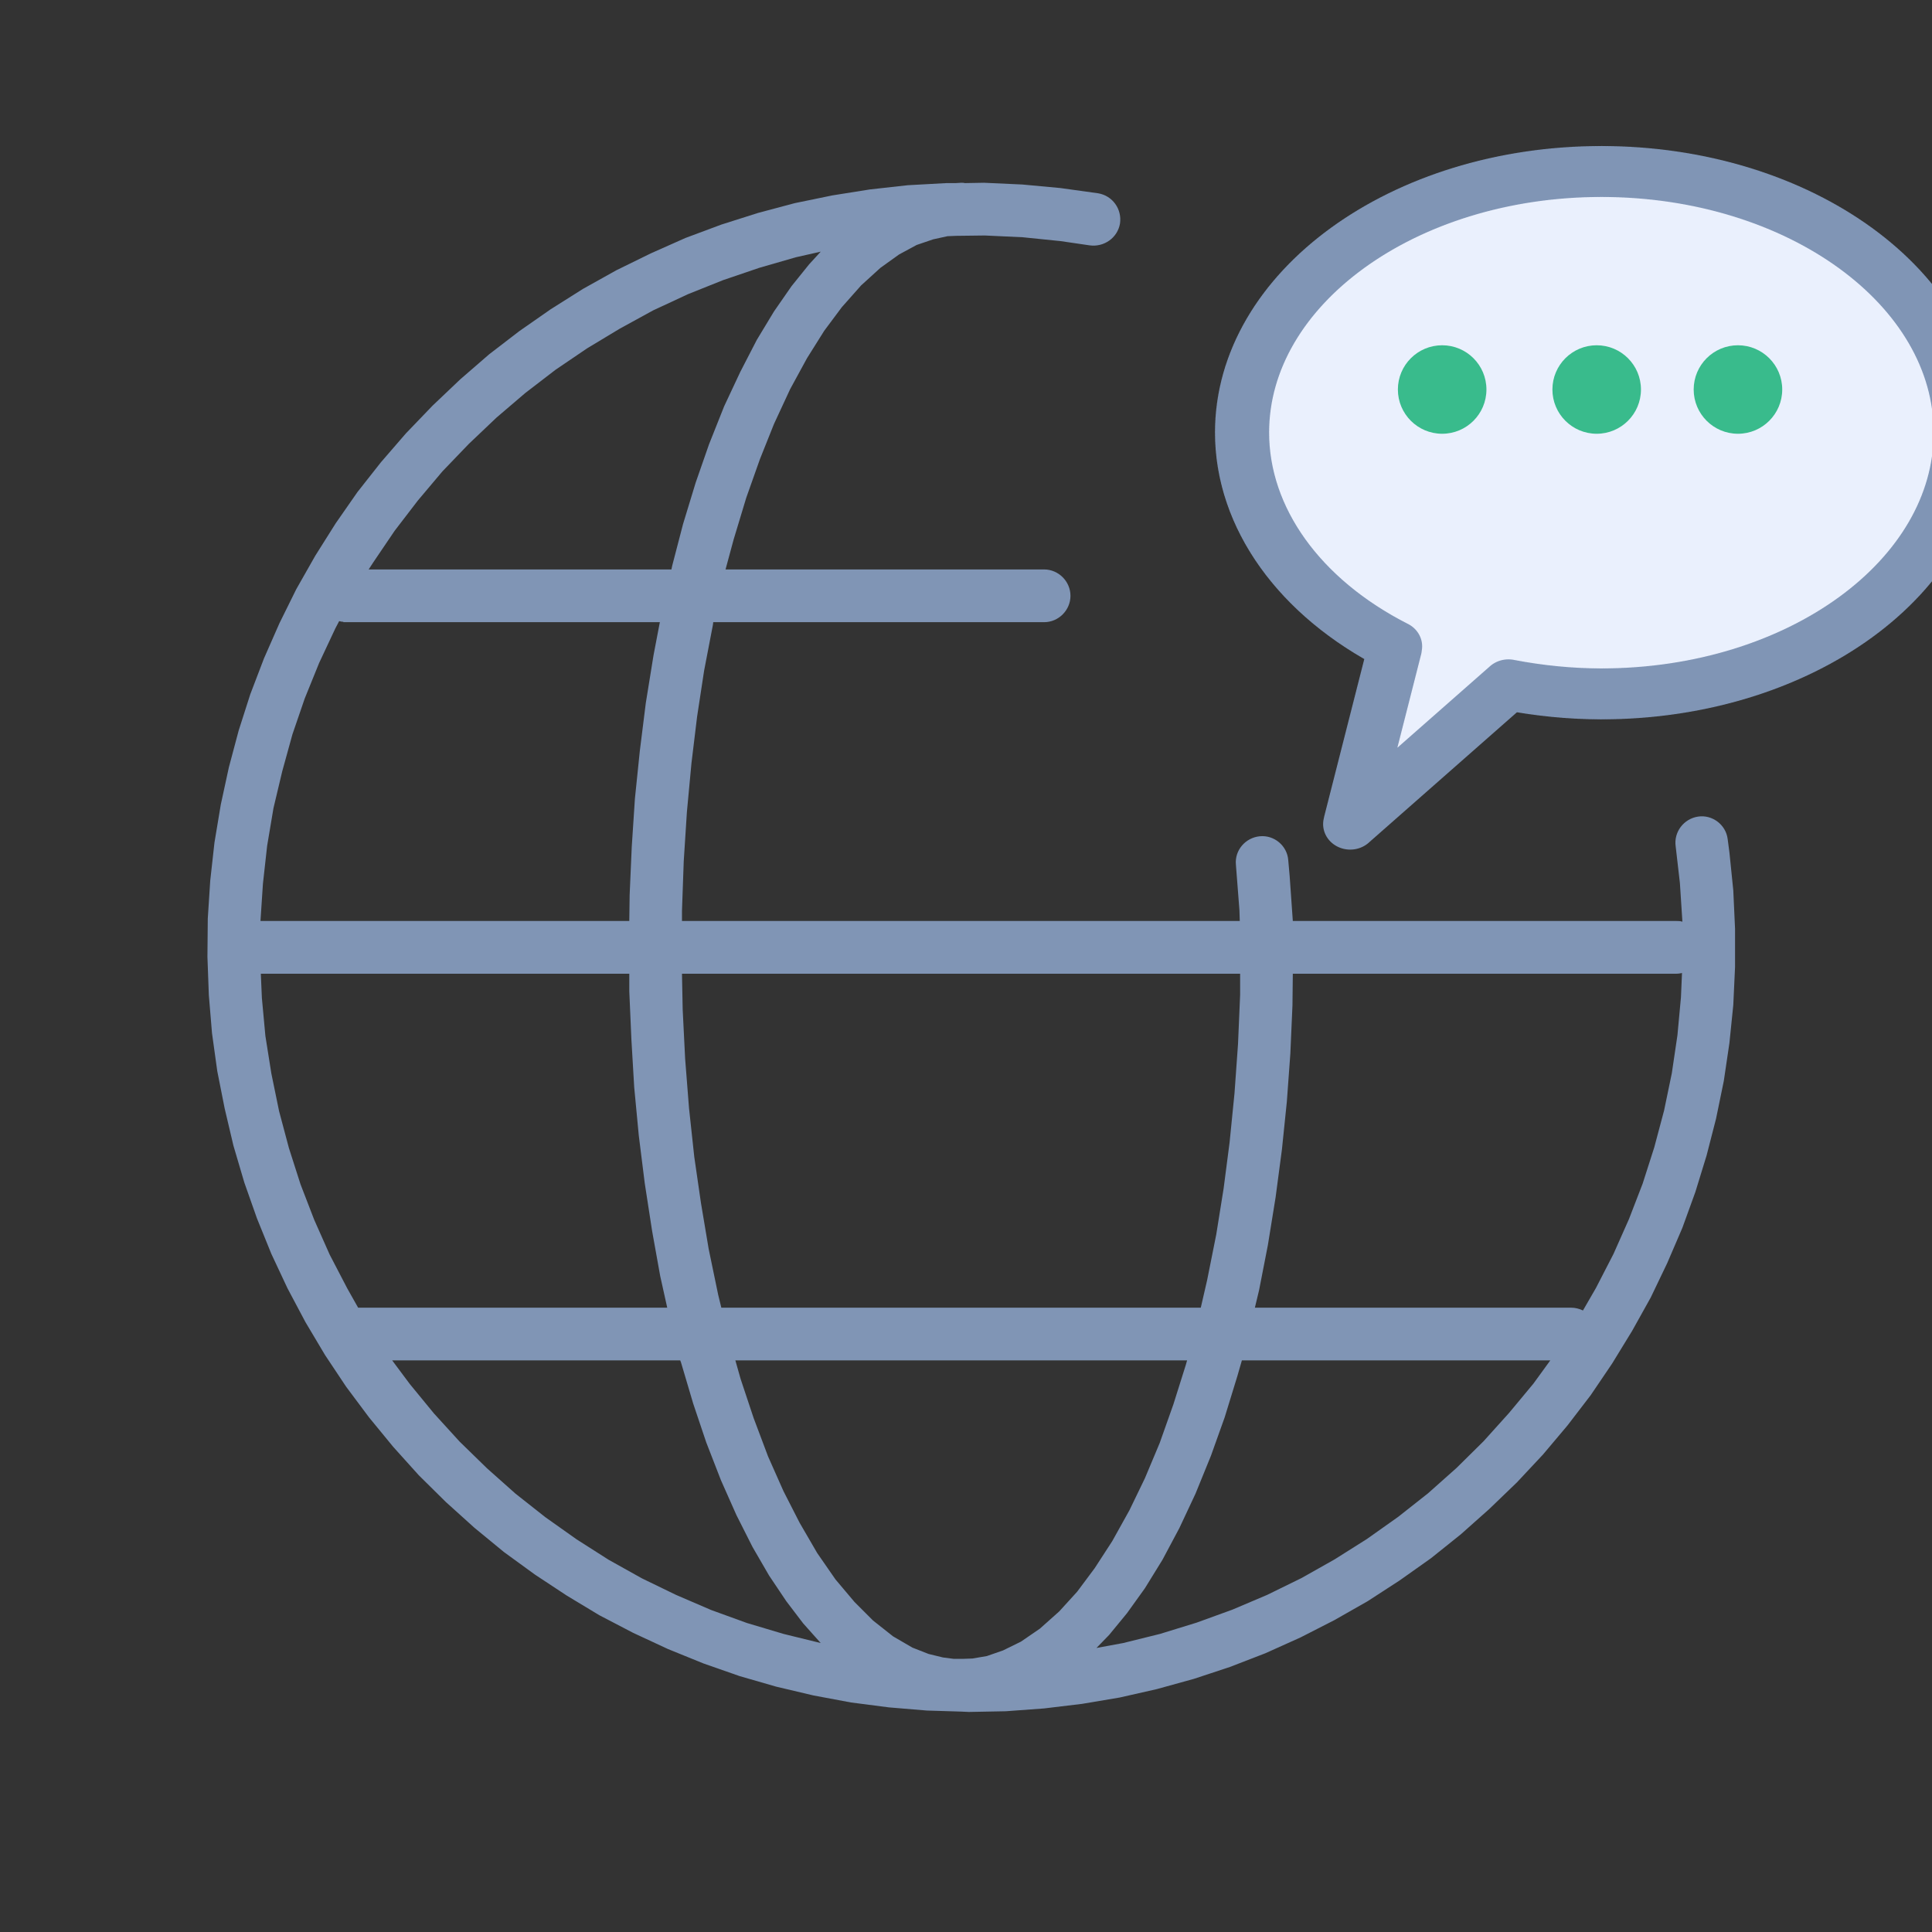 <?xml version="1.0" encoding="UTF-8" standalone="no"?>
<!DOCTYPE svg PUBLIC "-//W3C//DTD SVG 1.1//EN" "http://www.w3.org/Graphics/SVG/1.1/DTD/svg11.dtd">
<svg width="100%" height="100%" viewBox="0 0 55 55" version="1.1" xmlns="http://www.w3.org/2000/svg" xmlns:xlink="http://www.w3.org/1999/xlink" xml:space="preserve" xmlns:serif="http://www.serif.com/" style="fill-rule:evenodd;clip-rule:evenodd;stroke-linecap:round;stroke-linejoin:round;stroke-miterlimit:1.5;">
    <rect x="0" y="0" width="55" height="55" fill="#333333" stroke="none"/>
    <g transform="matrix(1,0,0,1,-3675,-2842)">
        <g id="languages" transform="matrix(0.993,0,0,0.945,103.171,225.63)">
            <rect x="3599.41" y="2769.76" width="54.404" height="57.164" style="fill:none;"/>
            <g transform="matrix(1.007,0,0,-1.059,-103.943,5835.54)">
                <path d="M3695.88,2879.83L3696.11,2880.68L3696.47,2881.87L3696.86,2882.97L3697.26,2883.97L3697.72,2884.96L3698.2,2885.84L3698.69,2886.62L3699.19,2887.29L3699.74,2887.91L3700.29,2888.41L3700.82,2888.79L3701.32,2889.06L3701.79,2889.22L3702.2,2889.31L3702.45,2889.32L3703.26,2889.33L3704.34,2889.28L3705.42,2889.17L3706.24,2889.05C3706.65,2888.99 3707.04,2889.26 3707.11,2889.67C3707.17,2890.08 3706.9,2890.46 3706.49,2890.53L3705.41,2890.68L3704.33,2890.78L3703.24,2890.83L3702.69,2890.82C3702.66,2890.83 3702.62,2890.83 3702.59,2890.83L3702.43,2890.82L3702.16,2890.82L3701.07,2890.76L3699.99,2890.64L3698.92,2890.47L3697.85,2890.25L3696.8,2889.97L3695.76,2889.64L3694.74,2889.26L3693.75,2888.82L3692.77,2888.34L3691.82,2887.81L3690.9,2887.23L3690.01,2886.61L3689.15,2885.95L3688.33,2885.24L3687.54,2884.49L3686.78,2883.7L3686.07,2882.88L3685.4,2882.03L3684.78,2881.14L3684.2,2880.22L3683.66,2879.27L3683.18,2878.3L3682.74,2877.3L3682.35,2876.28L3682.02,2875.25L3681.74,2874.2L3681.51,2873.14L3681.33,2872.06L3681.21,2870.98L3681.14,2869.9L3681.13,2868.81L3681.17,2867.72L3681.26,2866.64L3681.41,2865.56L3681.62,2864.5L3681.87,2863.44L3682.18,2862.39L3682.54,2861.37L3682.95,2860.36L3683.41,2859.38L3683.92,2858.42L3684.48,2857.48L3685.08,2856.58L3685.73,2855.71L3686.42,2854.87L3687.15,2854.06L3687.92,2853.3L3688.73,2852.57L3689.57,2851.88L3690.45,2851.24L3691.36,2850.64L3692.29,2850.08L3693.25,2849.58L3694.24,2849.12L3695.25,2848.71L3696.28,2848.35L3697.32,2848.05L3698.38,2847.8L3699.45,2847.6L3700.53,2847.46L3701.61,2847.37L3702.59,2847.34L3702.81,2847.33L3703.86,2847.35L3704.95,2847.43L3706.03,2847.56L3707.1,2847.74L3708.16,2847.98L3709.21,2848.27L3710.24,2848.61L3711.25,2849L3712.25,2849.45L3713.21,2849.94L3714.16,2850.48L3715.07,2851.07L3715.96,2851.7L3716.81,2852.38L3717.62,2853.1L3718.41,2853.86L3719.15,2854.65L3719.85,2855.48L3720.51,2856.34L3721.12,2857.24L3721.69,2858.17L3722.22,2859.12L3722.69,2860.1L3723.12,2861.1L3723.49,2862.12L3723.81,2863.16L3724.08,2864.21L3724.3,2865.28L3724.46,2866.36L3724.57,2867.44L3724.62,2868.52L3724.62,2869.61L3724.57,2870.7L3724.46,2871.78L3724.41,2872.16C3724.36,2872.57 3723.97,2872.86 3723.57,2872.8C3723.16,2872.74 3722.87,2872.36 3722.93,2871.95L3723.05,2870.91L3723.12,2869.83L3723.12,2869.81C3723.06,2869.83 3723.01,2869.83 3722.95,2869.83L3720.81,2869.83L3718.67,2869.83L3716.54,2869.83L3714.4,2869.83L3712.26,2869.83L3712.03,2869.83L3711.94,2871.11L3711.9,2871.56C3711.87,2871.97 3711.5,2872.28 3711.09,2872.24C3710.68,2872.2 3710.37,2871.84 3710.41,2871.43L3710.51,2870.14L3710.52,2869.83L3710.12,2869.83L3707.99,2869.83L3705.85,2869.83L3703.71,2869.83L3701.58,2869.83L3699.44,2869.83L3697.3,2869.83L3695.16,2869.83L3694.64,2869.83L3694.64,2870.12L3694.69,2871.53L3694.78,2872.93L3694.91,2874.32L3695.07,2875.64L3695.27,2876.95L3695.52,2878.25L3695.53,2878.33L3695.69,2878.33L3696.96,2878.33L3699.1,2878.33L3701.24,2878.33L3703.38,2878.33L3704.95,2878.33C3705.36,2878.33 3705.7,2878.67 3705.7,2879.08C3705.7,2879.49 3705.36,2879.83 3704.95,2879.83L3702.81,2879.83L3700.68,2879.83L3698.54,2879.83L3696.4,2879.83L3695.88,2879.83ZM3694.34,2879.83L3694.26,2879.83L3692.12,2879.83L3689.99,2879.83L3687.85,2879.83L3685.72,2879.83L3685.85,2880.03L3686.46,2880.93L3687.12,2881.79L3687.82,2882.62L3688.57,2883.4L3689.36,2884.15L3690.18,2884.85L3691.04,2885.51L3691.94,2886.12L3692.87,2886.68L3693.82,2887.2L3694.81,2887.66L3695.81,2888.06L3696.84,2888.41L3697.88,2888.71L3698.59,2888.87L3698.26,2888.51L3697.76,2887.89L3697.26,2887.17L3696.77,2886.36L3696.3,2885.45L3695.84,2884.47L3695.41,2883.39L3695.03,2882.3L3694.67,2881.12L3694.36,2879.93L3694.34,2879.83ZM3693.14,2869.83L3693.03,2869.83L3690.89,2869.83L3688.75,2869.83L3686.61,2869.83L3684.47,2869.83L3682.64,2869.83L3682.71,2870.89L3682.83,2871.97L3683.01,2873.04L3683.26,2874.09L3683.55,2875.14L3683.9,2876.16L3684.31,2877.17L3684.77,2878.15L3684.88,2878.36C3684.92,2878.35 3684.96,2878.34 3685,2878.34L3685,2878.33L3687.14,2878.33L3689.28,2878.33L3691.41,2878.33L3693.55,2878.33L3694.01,2878.33L3693.83,2877.39L3693.61,2876.03L3693.44,2874.67L3693.3,2873.31L3693.21,2871.94L3693.15,2870.57L3693.14,2869.83ZM3723.11,2868.35L3723.08,2867.66L3722.98,2866.58L3722.82,2865.5L3722.6,2864.44L3722.32,2863.39L3721.99,2862.36L3721.6,2861.35L3721.16,2860.36L3720.66,2859.39L3720.29,2858.75C3720.19,2858.8 3720.07,2858.83 3719.95,2858.83L3717.81,2858.83L3715.68,2858.83L3713.54,2858.83L3710.95,2858.83L3711.07,2859.33L3711.32,2860.61L3711.54,2861.97L3711.72,2863.33L3711.86,2864.69L3711.96,2866.06L3712.02,2867.43L3712.03,2868.33L3714.06,2868.33L3714.66,2868.33L3716.8,2868.33L3718.94,2868.33L3721.07,2868.33L3722.95,2868.33C3723.01,2868.33 3723.06,2868.34 3723.11,2868.35ZM3693.14,2868.33L3693.14,2867.83L3693.2,2866.46L3693.28,2865.1L3693.41,2863.73L3693.58,2862.37L3693.79,2861.01L3694.02,2859.73L3694.22,2858.83L3692.16,2858.83L3690.03,2858.83L3687.89,2858.83L3685.42,2858.83L3685.11,2859.38L3684.61,2860.34L3684.17,2861.33L3683.78,2862.34L3683.45,2863.37L3683.17,2864.42L3682.95,2865.49L3682.78,2866.56L3682.68,2867.64L3682.65,2868.33L3684.14,2868.33L3686.28,2868.33L3688.41,2868.33L3690.55,2868.33L3692.69,2868.33L3693.14,2868.33ZM3710.53,2868.33L3710.53,2867.73L3710.47,2866.33L3710.37,2864.93L3710.23,2863.53L3710.06,2862.22L3709.85,2860.91L3709.59,2859.61L3709.41,2858.83L3707.12,2858.83L3704.99,2858.83L3702.85,2858.83L3700.71,2858.83L3698.58,2858.83L3695.76,2858.83L3695.67,2859.2L3695.4,2860.5L3695.18,2861.81L3694.99,2863.12L3694.84,2864.51L3694.73,2865.91L3694.66,2867.31L3694.64,2868.33L3694.83,2868.33L3696.96,2868.33L3699.1,2868.33L3701.24,2868.33L3703.38,2868.33L3705.51,2868.33L3707.65,2868.33L3709.79,2868.33L3710.53,2868.33ZM3706.44,2849.15L3706.8,2849.52L3707.31,2850.14L3707.82,2850.85L3708.32,2851.66L3708.8,2852.56L3709.26,2853.54L3709.7,2854.62L3710.09,2855.71L3710.45,2856.88L3710.58,2857.33L3712.79,2857.33L3714.93,2857.33L3717.06,2857.33L3719.36,2857.33L3718.88,2856.67L3718.19,2855.84L3717.46,2855.03L3716.69,2854.27L3715.88,2853.55L3715.03,2852.88L3714.14,2852.25L3713.22,2851.67L3712.28,2851.14L3711.3,2850.66L3710.31,2850.24L3709.29,2849.87L3708.25,2849.55L3707.2,2849.29L3706.44,2849.15ZM3702.62,2848.84L3702.38,2848.84L3702.07,2848.88L3701.66,2848.98L3701.2,2849.16L3700.65,2849.48L3700.08,2849.93L3699.55,2850.46L3699.01,2851.1L3698.49,2851.85L3697.99,2852.71L3697.53,2853.61L3697.09,2854.6L3696.68,2855.69L3696.31,2856.8L3696.16,2857.33L3697.83,2857.33L3699.96,2857.33L3702.1,2857.33L3704.24,2857.33L3706.38,2857.33L3709.02,2857.33L3708.98,2857.19L3708.63,2856.08L3708.24,2854.98L3707.82,2853.98L3707.38,2853.07L3706.89,2852.19L3706.39,2851.42L3705.89,2850.75L3705.38,2850.19L3704.83,2849.7L3704.29,2849.33L3703.78,2849.08L3703.32,2848.92L3702.91,2848.85L3702.62,2848.84ZM3698.59,2849.29L3697.53,2849.55L3696.49,2849.86L3695.47,2850.23L3694.47,2850.66L3693.5,2851.13L3692.55,2851.66L3691.64,2852.24L3690.75,2852.87L3689.9,2853.54L3689.09,2854.26L3688.31,2855.02L3687.58,2855.82L3686.89,2856.66L3686.39,2857.33L3689.28,2857.33L3691.41,2857.33L3694.59,2857.33L3694.61,2857.28L3694.96,2856.1L3695.33,2855L3695.75,2853.92L3696.19,2852.93L3696.65,2852.02L3697.12,2851.21L3697.61,2850.48L3698.09,2849.85L3698.59,2849.29Z" style="fill:rgb(128,149,181);"/>
            </g>
            <g transform="matrix(0.983,0,0,0.972,-10.618,4.477)">
                <path d="M3727.2,2857.2C3727.2,2852.74 3722.51,2849.11 3716.72,2849.11C3710.94,2849.11 3706.24,2852.74 3706.24,2857.2C3706.24,2859.84 3707.91,2862.32 3710.71,2863.83L3709.39,2869.34L3714.01,2865.02C3714.89,2865.2 3715.81,2865.3 3716.72,2865.3C3722.51,2865.3 3727.2,2861.67 3727.2,2857.2Z" style="fill:rgb(234,240,253);stroke:rgb(128,149,181);stroke-width:1.58px;stroke-dasharray:0,0.08,0,0;"/>
            </g>
            <g transform="matrix(0.678,0,0,0.712,1190.21,732.639)">
                <circle cx="3610.83" cy="2876.04" r="1.872" style="fill:rgb(57,187,140);"/>
            </g>
            <g transform="matrix(0.678,0,0,0.712,1194.64,732.639)">
                <circle cx="3610.83" cy="2876.04" r="1.872" style="fill:rgb(57,187,140);"/>
            </g>
            <g transform="matrix(0.678,0,0,0.712,1198.69,732.639)">
                <circle cx="3610.83" cy="2876.04" r="1.872" style="fill:rgb(57,187,140);"/>
            </g>
        </g>
    </g>
</svg>

